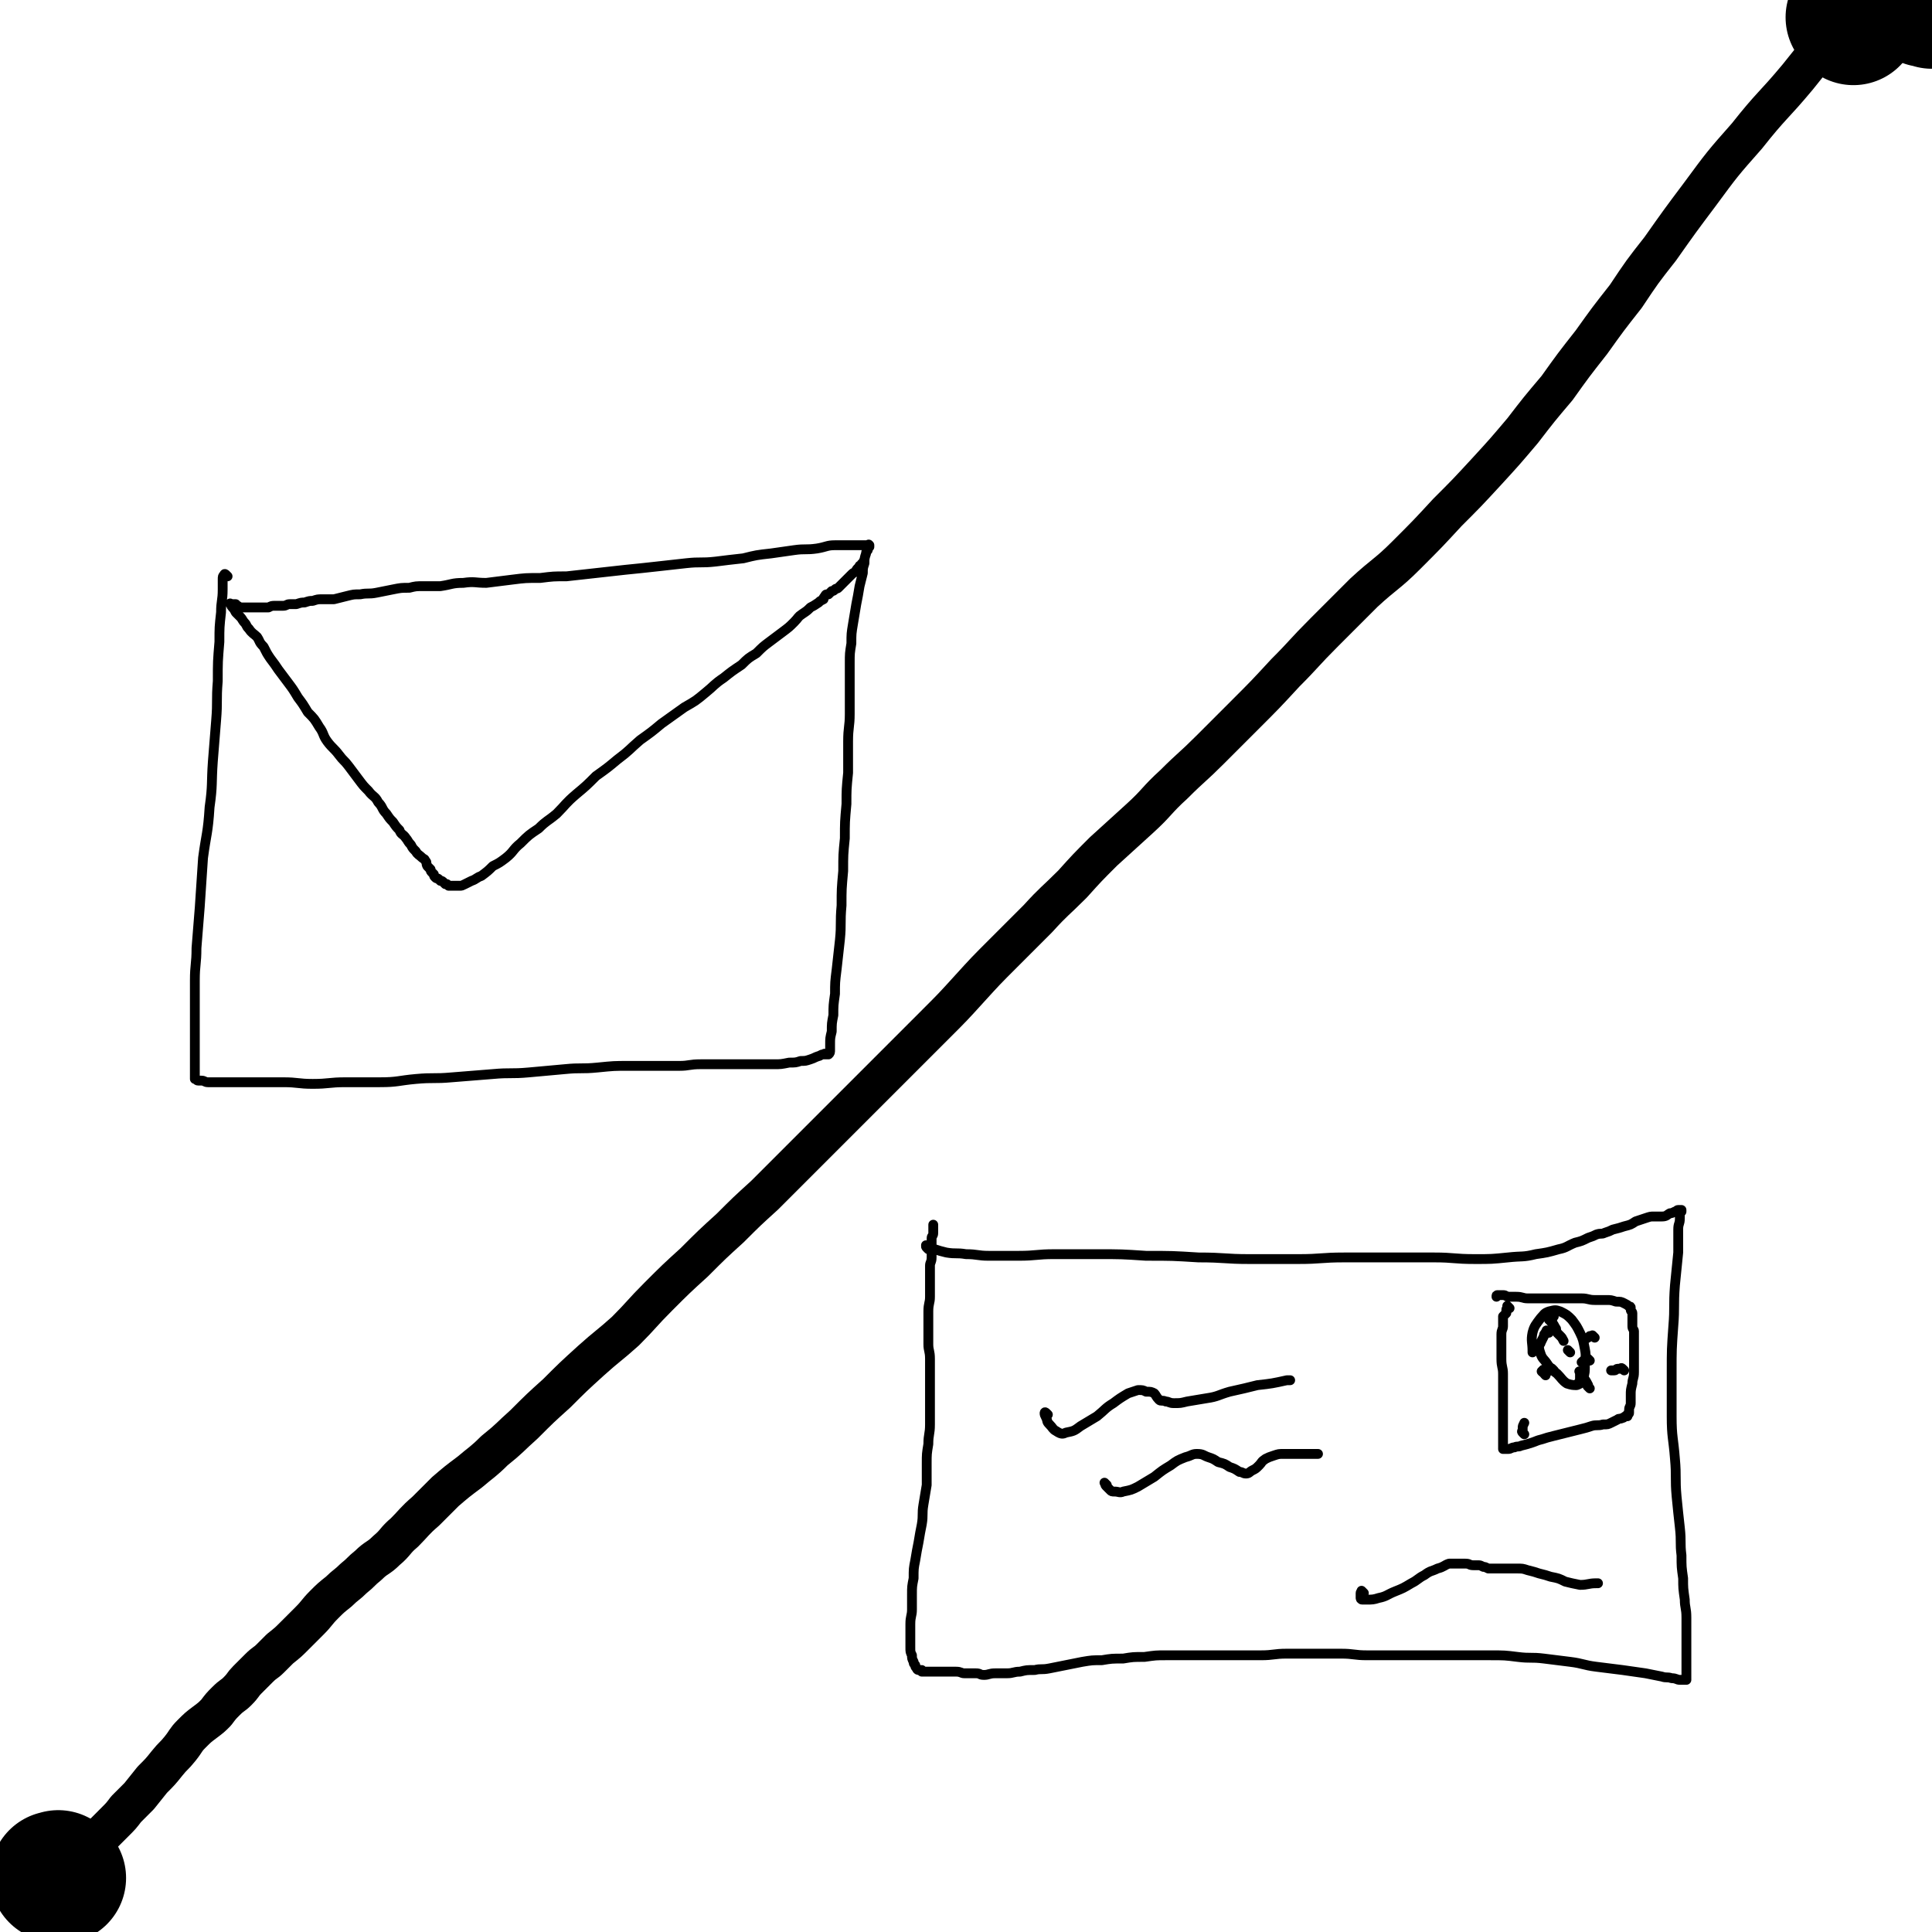 <svg viewBox='0 0 1180 1180' version='1.1' xmlns='http://www.w3.org/2000/svg' xmlns:xlink='http://www.w3.org/1999/xlink'><g fill='none' stroke='#000000' stroke-width='24' stroke-linecap='round' stroke-linejoin='round'><path d='M22,1159c-1,-1 -1,-1 -1,-1 -1,-1 -1,0 -2,0 0,0 0,0 0,0 0,0 0,0 0,-1 0,0 0,-1 0,-1 1,0 1,0 2,0 0,0 0,-1 1,-1 2,-1 2,-1 4,-1 2,-1 2,0 4,-1 1,-1 1,-1 2,-3 2,-2 2,-2 4,-4 2,-2 2,-2 4,-4 4,-3 4,-2 7,-5 4,-4 4,-4 7,-8 4,-4 4,-4 8,-8 4,-4 4,-4 8,-8 4,-4 4,-4 7,-8 4,-4 4,-4 8,-8 4,-5 4,-5 8,-10 5,-5 5,-5 9,-10 4,-5 4,-4 8,-9 4,-5 3,-5 7,-9 4,-4 4,-4 8,-7 4,-3 4,-3 7,-6 3,-4 3,-4 6,-7 4,-4 4,-3 7,-6 4,-4 3,-4 6,-7 4,-4 4,-4 7,-7 4,-4 4,-3 7,-6 3,-3 3,-3 6,-6 5,-4 5,-4 9,-8 5,-5 5,-5 9,-9 5,-5 4,-5 9,-10 4,-4 4,-4 9,-8 4,-4 5,-4 9,-8 5,-4 4,-4 9,-8 5,-5 6,-4 11,-9 6,-5 5,-6 11,-11 6,-6 6,-7 13,-13 6,-6 6,-6 12,-12 7,-6 7,-6 15,-12 7,-6 8,-6 15,-13 10,-8 9,-8 18,-16 10,-10 10,-10 20,-19 10,-10 10,-10 21,-20 10,-9 11,-9 21,-18 10,-10 10,-11 20,-21 11,-11 11,-11 22,-21 11,-11 11,-11 22,-21 10,-10 10,-10 21,-20 11,-11 11,-11 22,-22 10,-10 10,-10 20,-20 11,-11 11,-11 22,-22 10,-10 10,-10 20,-20 10,-10 10,-10 21,-21 10,-10 10,-10 20,-21 10,-11 10,-11 21,-22 10,-10 10,-10 21,-21 10,-11 10,-10 21,-21 9,-10 9,-10 19,-20 11,-10 11,-10 22,-20 11,-10 10,-11 21,-21 11,-11 11,-10 22,-21 11,-11 11,-11 22,-22 12,-12 12,-12 24,-25 12,-12 11,-12 24,-25 12,-12 12,-12 24,-24 13,-12 14,-11 26,-23 13,-13 13,-13 25,-26 12,-12 12,-12 24,-25 11,-12 11,-12 22,-25 10,-13 10,-13 21,-26 10,-14 10,-14 21,-28 10,-14 10,-14 21,-28 10,-15 10,-15 21,-29 12,-17 12,-17 24,-33 14,-19 14,-19 29,-36 15,-19 16,-18 31,-36 16,-20 16,-20 32,-39 1,-2 1,-2 3,-4 '/></g>
<g fill='none' stroke='#000000' stroke-width='6' stroke-linecap='round' stroke-linejoin='round'><path d='M139,352c-1,-1 -1,-1 -1,-1 -1,-1 -1,0 -1,0 -1,1 -1,1 -1,3 0,3 0,3 0,6 0,7 -1,7 -1,14 -1,9 -1,9 -1,18 -1,12 -1,12 -1,24 -1,12 0,12 -1,24 -1,13 -1,13 -2,25 -1,14 0,14 -2,28 -1,16 -2,16 -4,31 -1,15 -1,15 -2,30 -1,13 -1,13 -2,25 0,10 -1,10 -1,20 0,8 0,8 0,15 0,6 0,6 0,11 0,4 0,4 0,7 0,2 0,2 0,4 0,1 0,1 0,3 0,2 0,2 0,4 0,2 0,2 0,5 0,1 0,1 0,3 0,1 0,1 0,3 0,1 0,1 0,2 0,1 0,1 0,2 0,0 0,0 0,1 0,0 0,0 0,0 1,0 1,1 2,1 1,0 1,0 2,0 2,0 2,1 4,1 4,0 4,0 7,0 5,0 5,0 11,0 6,0 6,0 13,0 7,0 7,0 15,0 9,0 9,1 18,1 10,0 10,-1 20,-1 10,0 10,0 21,0 11,0 11,-1 22,-2 11,-1 11,0 22,-1 13,-1 12,-1 25,-2 11,-1 11,0 22,-1 11,-1 11,-1 22,-2 10,-1 10,0 20,-1 10,-1 10,-1 19,-1 8,0 8,0 16,0 7,0 8,0 15,0 6,0 6,-1 13,-1 6,0 6,0 13,0 6,0 6,0 12,0 5,0 5,0 11,0 4,0 4,0 9,0 4,0 4,0 9,-1 4,0 4,0 7,-1 3,0 3,0 6,-1 3,-1 2,-1 5,-2 1,0 1,-1 3,-1 0,0 0,0 1,0 0,0 0,0 0,0 0,0 0,0 0,0 0,0 0,0 0,0 -1,-1 0,0 0,0 0,0 0,0 0,0 0,0 0,0 0,0 -1,-1 0,0 0,0 0,0 0,0 0,0 0,0 0,0 1,0 0,0 0,0 0,0 0,0 0,0 0,0 0,0 0,0 1,0 0,0 0,0 0,0 0,0 0,0 0,0 0,0 0,0 0,0 -1,-1 0,0 0,0 0,0 0,0 0,0 0,0 0,0 0,0 -1,-1 0,0 0,0 1,-1 1,-1 1,-3 0,-1 0,-1 0,-3 0,-4 0,-4 1,-8 0,-5 0,-5 1,-10 0,-6 0,-6 1,-13 0,-7 0,-7 1,-15 1,-9 1,-9 2,-18 1,-10 0,-10 1,-21 0,-10 0,-10 1,-21 0,-10 0,-10 1,-20 0,-10 0,-10 1,-21 0,-9 0,-9 1,-19 0,-10 0,-10 0,-19 0,-9 1,-9 1,-17 0,-8 0,-8 0,-16 0,-7 0,-7 0,-15 0,-6 0,-6 1,-12 0,-6 0,-6 1,-12 1,-6 1,-6 2,-12 1,-5 1,-5 2,-11 1,-4 1,-4 2,-8 0,-3 0,-3 1,-6 0,-3 0,-3 1,-6 0,-1 0,-1 1,-2 0,-1 0,-1 1,-2 0,0 0,0 0,0 0,0 0,0 0,-1 0,0 0,0 0,0 0,0 0,0 0,0 -1,-1 0,0 0,0 0,0 -1,0 -2,0 -1,0 -1,0 -3,0 -3,0 -3,0 -6,0 -5,0 -5,0 -10,0 -5,0 -5,1 -11,2 -7,1 -7,0 -14,1 -7,1 -7,1 -14,2 -9,1 -9,1 -17,3 -9,1 -9,1 -17,2 -9,1 -9,0 -18,1 -9,1 -9,1 -18,2 -9,1 -9,1 -19,2 -9,1 -9,1 -18,2 -9,1 -9,1 -18,2 -8,0 -8,0 -16,1 -9,0 -9,0 -17,1 -8,1 -8,1 -16,2 -7,0 -7,-1 -14,0 -7,0 -7,1 -14,2 -5,0 -5,0 -10,0 -5,0 -5,0 -9,1 -5,0 -5,0 -10,1 -5,1 -5,1 -10,2 -5,1 -5,0 -10,1 -4,0 -4,0 -8,1 -4,1 -4,1 -8,2 -4,0 -4,0 -7,0 -3,0 -3,0 -6,1 -2,0 -2,0 -5,1 -2,0 -2,0 -5,1 -2,0 -2,0 -4,0 -2,0 -2,1 -4,1 -2,0 -2,0 -5,0 -2,0 -2,0 -4,1 -1,0 -1,0 -3,0 -1,0 -1,0 -3,0 -1,0 -1,0 -3,0 -1,0 -1,0 -2,0 -1,0 -1,0 -3,0 -1,0 -1,0 -2,0 0,0 0,0 -1,0 0,0 -1,0 -1,0 -1,0 0,-1 -1,-1 0,0 -1,0 -1,0 0,0 0,-1 0,-1 0,0 0,0 -1,0 0,0 0,0 0,0 0,0 0,0 -1,0 0,0 0,0 -1,0 0,0 0,0 0,0 0,0 0,0 0,0 -1,-1 0,0 0,0 0,0 0,0 0,0 0,0 -1,-1 0,0 0,0 0,1 1,2 1,1 1,1 2,3 1,1 1,1 3,3 1,1 1,2 3,4 1,2 1,2 2,3 2,3 3,3 5,5 2,3 1,3 4,6 2,4 2,4 4,7 3,4 3,4 5,7 3,4 3,4 6,8 3,4 3,4 6,9 3,4 3,4 6,9 4,4 4,4 7,9 3,4 2,5 5,9 3,4 4,4 7,8 3,4 3,3 6,7 3,4 3,4 6,8 3,4 3,4 6,7 3,4 4,3 6,7 3,3 2,4 5,7 2,3 2,3 4,5 2,3 2,3 4,5 1,3 2,2 4,5 1,1 1,2 3,4 1,2 1,2 3,4 1,2 2,2 4,4 1,1 1,0 2,2 1,1 0,1 1,3 1,1 1,1 2,2 0,1 0,1 1,2 0,0 0,0 1,1 0,1 0,1 1,2 1,1 1,0 2,1 0,0 0,0 1,1 0,0 0,0 0,0 1,0 1,0 2,1 0,0 0,0 1,1 0,0 0,0 1,0 0,0 0,0 1,1 0,0 0,0 1,0 0,0 0,0 1,0 1,0 1,0 2,0 0,0 0,0 1,0 1,0 1,0 2,0 1,0 1,0 3,-1 2,-1 2,-1 4,-2 3,-1 3,-2 6,-3 4,-3 4,-3 7,-6 4,-2 4,-2 8,-5 5,-4 4,-5 9,-9 5,-5 5,-5 11,-9 5,-5 5,-4 11,-9 6,-6 5,-6 12,-12 6,-5 6,-5 12,-11 7,-5 7,-5 13,-10 8,-6 7,-6 14,-12 7,-5 7,-5 13,-10 7,-5 7,-5 14,-10 7,-4 7,-4 13,-9 5,-4 5,-5 11,-9 5,-4 5,-4 11,-8 4,-4 4,-4 9,-7 4,-4 4,-4 8,-7 4,-3 4,-3 8,-6 4,-3 4,-3 7,-6 3,-3 2,-3 5,-5 3,-2 3,-2 5,-4 2,-1 2,-1 5,-3 1,-1 1,-1 3,-2 0,-1 0,-1 1,-2 0,0 0,-1 1,-1 0,0 0,0 1,0 1,-1 1,-1 2,-2 1,0 1,0 2,-1 1,-1 1,0 2,-1 1,-1 1,-1 2,-2 1,-1 1,-1 2,-2 1,-1 1,-1 2,-2 1,-1 1,-1 2,-2 1,-1 1,-1 3,-2 0,-1 0,-1 1,-2 0,0 0,0 1,-1 0,-1 0,0 1,-1 0,0 0,-1 1,-1 0,0 0,0 0,0 0,0 0,0 1,0 0,0 0,0 0,0 0,0 0,0 0,0 0,0 0,0 0,-1 0,0 0,0 0,0 0,0 0,0 0,0 -1,-1 0,0 0,0 '/><path d='M567,763c-1,-1 -1,-1 -1,-1 -1,-1 0,-1 0,-1 0,0 0,0 0,0 0,0 -1,-1 0,0 0,0 0,0 1,1 2,1 2,0 4,1 3,1 3,1 7,2 6,1 6,0 12,1 7,0 7,1 14,1 9,0 9,0 18,0 11,0 11,-1 22,-1 13,0 13,0 26,0 15,0 15,0 30,1 16,0 16,0 32,1 16,0 16,1 31,1 15,0 15,0 30,0 14,0 14,-1 28,-1 14,0 14,0 29,0 13,0 13,0 26,0 12,0 12,1 25,1 10,0 10,0 20,-1 9,-1 9,0 17,-2 7,-1 7,-1 14,-3 5,-1 5,-2 10,-4 4,-1 4,-1 8,-3 3,-1 3,-1 5,-2 3,-1 3,0 5,-1 3,-1 3,-1 5,-2 4,-1 4,-1 7,-2 4,-1 4,-1 7,-3 3,-1 3,-1 6,-2 3,-1 3,-1 5,-1 3,0 3,0 5,0 3,0 3,-1 5,-2 1,0 1,0 3,-1 1,0 1,-1 2,-1 0,0 0,0 1,0 0,0 1,0 1,0 0,0 0,0 0,1 0,0 0,0 0,0 0,0 0,0 0,0 0,0 0,0 0,0 -1,-1 0,0 0,0 0,0 0,0 0,0 0,0 0,-1 0,0 -1,0 -1,0 -1,1 0,1 0,1 0,3 0,4 -1,3 -1,7 0,7 0,7 0,14 -1,10 -1,10 -2,20 -1,13 0,13 -1,25 -1,14 -1,14 -1,28 0,13 0,13 0,27 0,13 1,13 2,26 1,11 0,12 1,23 1,10 1,10 2,19 1,9 0,9 1,17 0,7 0,7 1,14 0,6 0,6 1,13 0,5 1,5 1,11 0,5 0,5 0,10 0,4 0,4 0,8 0,3 0,3 0,7 0,2 0,2 0,4 0,2 0,2 0,4 0,1 0,1 0,3 0,0 0,0 0,1 0,0 0,0 0,1 0,0 0,0 0,0 0,0 0,0 0,0 0,0 0,0 0,0 -1,-1 0,0 0,0 0,0 0,0 0,0 0,0 0,0 -1,0 0,0 0,0 0,0 0,0 0,0 -1,0 -1,0 -1,0 -2,0 -2,0 -2,-1 -5,-1 -3,-1 -3,0 -6,-1 -5,-1 -5,-1 -10,-2 -7,-1 -7,-1 -14,-2 -8,-1 -8,-1 -16,-2 -8,-1 -8,-2 -16,-3 -8,-1 -8,-1 -16,-2 -8,-1 -8,0 -16,-1 -8,-1 -8,-1 -17,-1 -9,0 -9,0 -18,0 -10,0 -10,0 -19,0 -10,0 -10,0 -20,0 -9,0 -9,0 -18,0 -8,0 -8,-1 -16,-1 -8,0 -8,0 -17,0 -8,0 -8,0 -16,0 -8,0 -8,1 -16,1 -7,0 -7,0 -14,0 -7,0 -7,0 -15,0 -7,0 -7,0 -15,0 -7,0 -7,0 -14,0 -6,0 -6,0 -13,1 -7,0 -7,0 -13,1 -7,0 -7,0 -13,1 -6,0 -6,0 -12,1 -5,1 -5,1 -10,2 -5,1 -5,1 -10,2 -5,1 -5,0 -9,1 -5,0 -5,0 -9,1 -4,0 -4,1 -8,1 -4,0 -4,0 -7,0 -4,0 -4,1 -7,1 -3,0 -2,-1 -5,-1 -3,0 -4,0 -7,0 -2,0 -2,-1 -5,-1 -2,0 -2,0 -4,0 -2,0 -2,0 -4,0 -1,0 -1,0 -2,0 -1,0 -1,0 -3,0 -1,0 -1,0 -2,0 0,0 0,0 -1,0 -1,0 -1,0 -2,0 -1,0 -1,0 -2,0 0,0 -1,0 -1,0 0,0 0,-1 0,-1 0,0 0,0 -1,0 0,0 0,0 -1,0 0,0 0,0 0,0 0,0 -1,0 -1,-1 -1,-1 -1,-1 -1,-2 -1,-1 -1,-1 -1,-2 -1,-2 -1,-2 -1,-4 -1,-2 -1,-2 -1,-5 0,-3 0,-3 0,-7 0,-3 0,-3 0,-7 0,-5 1,-5 1,-9 0,-5 0,-5 0,-9 0,-5 0,-5 1,-10 0,-6 0,-6 1,-11 1,-6 1,-6 2,-11 1,-6 1,-6 2,-11 1,-6 0,-6 1,-12 1,-6 1,-6 2,-12 0,-7 0,-7 0,-13 0,-6 0,-6 1,-12 0,-6 1,-6 1,-12 0,-6 0,-6 0,-11 0,-6 0,-6 0,-11 0,-5 0,-5 0,-9 0,-5 0,-5 0,-9 0,-5 -1,-5 -1,-9 0,-5 0,-5 0,-10 0,-5 0,-5 0,-10 0,-5 1,-5 1,-9 0,-3 0,-3 0,-7 0,-3 0,-3 0,-6 0,-3 0,-3 0,-6 0,-2 1,-2 1,-5 0,-2 0,-2 0,-5 0,-2 0,-2 0,-4 0,-1 0,-1 0,-3 0,-1 1,-1 1,-3 0,-1 0,-1 0,-3 0,-1 0,-1 0,-2 0,0 0,0 0,0 '/><path d='M922,799c-1,-1 -1,-1 -1,-1 -1,-1 0,0 0,0 0,0 0,0 0,0 0,1 -1,1 -1,2 0,1 0,1 0,2 -1,1 -1,1 -2,2 0,1 0,1 0,2 0,2 0,2 0,4 0,2 -1,2 -1,5 0,3 0,3 0,7 0,4 0,4 0,8 0,5 1,5 1,9 0,5 0,5 0,10 0,5 0,5 0,10 0,4 0,4 0,8 0,3 0,3 0,6 0,3 0,3 0,6 0,1 0,1 0,3 0,1 0,1 0,3 0,0 0,0 1,0 0,0 0,0 1,0 0,0 0,0 1,0 2,0 2,-1 4,-1 2,-1 2,0 4,-1 4,-1 4,-1 7,-2 3,-1 2,-1 6,-2 3,-1 3,-1 7,-2 4,-1 4,-1 8,-2 4,-1 4,-1 8,-2 4,-1 4,-1 7,-2 3,-1 4,0 7,-1 3,0 3,0 5,-1 2,-1 2,-1 4,-2 1,-1 1,0 3,-1 1,0 1,-1 2,-1 0,0 0,0 0,0 0,0 0,0 1,0 0,0 0,0 0,0 0,0 0,0 0,0 0,0 0,0 0,0 -1,-1 0,0 0,0 0,0 0,0 0,0 0,0 0,0 0,0 -1,-1 0,0 0,0 0,0 0,-1 0,-1 0,-1 1,0 1,-1 0,-1 0,-1 0,-2 0,-2 1,-2 1,-4 0,-2 0,-2 0,-5 0,-3 0,-3 1,-7 0,-3 1,-3 1,-7 0,-5 0,-5 0,-9 0,-3 0,-3 0,-7 0,-3 0,-3 0,-6 0,-1 0,-1 0,-3 0,-1 -1,-1 -1,-3 0,-2 0,-2 0,-4 0,-1 0,-1 0,-2 0,-1 0,-1 0,-2 0,-1 -1,-1 -1,-2 0,0 0,-1 0,-1 0,-1 0,-1 -1,-1 -1,-1 -1,-1 -3,-2 -2,-1 -2,-1 -5,-1 -3,-1 -3,-1 -6,-1 -3,0 -3,0 -7,0 -4,0 -4,-1 -8,-1 -4,0 -4,0 -7,0 -5,0 -5,0 -10,0 -4,0 -4,0 -8,0 -4,0 -4,0 -8,0 -3,0 -3,-1 -7,-1 -2,0 -2,0 -5,0 -1,0 -1,-1 -3,-1 -1,0 -1,0 -2,0 0,0 -1,0 -1,0 -1,0 -1,0 -1,1 0,0 0,0 0,0 '/><path d='M946,814c-1,-1 -1,-1 -1,-1 -1,-1 0,0 0,0 0,0 -1,0 -1,1 -1,1 -1,1 -1,2 -1,2 -1,2 -2,4 0,1 -1,1 -1,2 0,2 0,2 1,5 1,3 2,3 4,6 2,3 2,3 6,6 3,3 3,4 6,6 3,1 4,1 6,1 3,-1 3,-2 4,-4 1,-4 1,-4 1,-8 0,-5 1,-5 0,-10 -1,-5 -1,-6 -3,-10 -2,-4 -2,-4 -5,-8 -3,-3 -3,-3 -7,-5 -3,-1 -3,-1 -7,0 -3,1 -3,2 -5,4 -3,4 -4,5 -5,9 -1,5 0,6 0,11 0,1 0,1 0,1 '/><path d='M949,837c-1,-1 -1,-1 -1,-1 -1,-1 -1,0 -1,0 0,0 0,0 -1,0 0,0 -1,0 -1,0 -1,0 -1,0 -2,1 0,0 0,0 -1,1 0,0 0,0 0,0 0,0 0,0 0,0 0,0 0,0 0,0 -1,-1 0,0 0,0 0,0 0,0 1,0 0,0 0,0 0,0 1,0 1,0 2,0 0,0 0,0 0,0 0,0 0,0 0,0 0,0 0,0 0,0 '/><path d='M931,876c-1,-1 -1,-1 -1,-1 -1,-1 0,-1 0,-1 0,0 0,0 0,-1 0,0 0,-1 0,-1 0,-1 0,-1 1,-3 0,0 0,0 0,0 '/><path d='M992,837c-1,-1 -1,-1 -1,-1 -1,-1 -1,0 -1,0 0,0 0,0 0,0 -1,0 -1,0 -2,0 -1,0 -1,1 -2,1 -1,0 -1,0 -2,0 0,0 0,0 0,0 '/><path d='M971,831c-1,-1 -1,-1 -1,-1 -1,-1 -1,0 -1,0 0,0 0,0 0,0 0,0 0,0 -1,1 -1,0 -1,0 -2,1 0,0 0,0 0,0 '/><path d='M966,839c-1,-1 -1,-1 -1,-1 -1,-1 0,0 0,0 0,0 0,0 0,1 0,1 0,1 0,2 0,1 0,1 0,2 0,1 -1,1 -1,2 0,0 0,0 0,0 '/><path d='M971,848c-1,-1 -1,-1 -1,-1 -1,-1 0,0 0,0 0,0 0,0 0,0 0,0 0,0 0,0 -1,-1 0,-1 0,-1 -1,-2 -1,-2 -3,-5 0,0 0,0 0,0 '/><path d='M949,804c-1,-1 -1,-1 -1,-1 -1,-1 0,0 0,0 0,0 0,0 0,1 0,1 0,1 0,2 0,1 0,1 0,2 0,0 0,0 0,0 '/><path d='M947,804c-1,-1 -1,-1 -1,-1 -1,-1 0,0 0,0 0,0 0,0 0,0 0,0 0,-1 0,0 -1,0 0,1 0,2 0,0 0,0 0,1 1,1 1,1 2,2 1,1 1,1 2,3 1,1 0,1 1,3 1,1 1,1 2,2 1,1 1,1 2,3 0,0 0,0 0,0 '/><path d='M959,826c-1,-1 -1,-1 -1,-1 -1,-1 0,0 0,0 0,0 0,0 0,0 0,0 0,0 0,0 -1,-1 0,0 0,0 0,0 0,0 0,0 '/><path d='M974,817c-1,-1 -1,-1 -1,-1 -1,-1 0,0 0,0 0,0 -1,0 -2,0 -1,1 -1,1 -3,2 0,0 0,0 0,0 '/><path d='M944,838c-1,-1 -1,-1 -1,-1 -1,-1 0,0 0,0 0,0 0,0 0,1 0,1 0,1 1,2 0,0 0,0 0,0 '/><path d='M640,864c-1,-1 -1,-1 -1,-1 -1,-1 -1,0 -1,0 0,0 0,0 0,0 0,1 0,1 1,3 1,2 0,2 2,4 2,2 2,3 4,4 3,2 4,2 6,1 5,-1 5,-1 9,-4 5,-3 5,-3 10,-6 5,-4 5,-5 10,-8 4,-3 4,-3 9,-6 3,-1 3,-1 6,-2 3,0 3,0 5,1 3,0 3,0 5,1 1,1 1,2 3,4 1,1 2,0 4,1 2,0 2,1 5,1 4,0 4,0 8,-1 6,-1 6,-1 12,-2 7,-1 7,-2 14,-4 9,-2 9,-2 17,-4 9,-1 9,-1 18,-3 1,0 1,0 2,0 '/><path d='M676,907c-1,-1 -1,-1 -1,-1 -1,-1 0,0 0,0 0,1 0,1 1,2 1,1 1,1 2,2 1,1 1,1 3,1 2,0 3,1 5,0 5,-1 5,-1 9,-3 5,-3 5,-3 10,-6 5,-4 5,-4 10,-7 4,-3 4,-3 9,-5 4,-1 4,-2 7,-2 4,0 4,1 7,2 3,1 3,1 6,3 4,1 4,1 7,3 3,1 3,1 6,3 2,0 2,1 4,1 2,0 2,-1 4,-2 2,-1 2,-1 4,-3 2,-2 1,-2 4,-4 2,-1 2,-1 5,-2 3,-1 3,-1 6,-1 4,0 4,0 8,0 6,0 6,0 12,0 0,0 0,0 1,0 '/><path d='M833,973c-1,-1 -1,-1 -1,-1 -1,-1 0,0 0,0 0,0 -1,0 -1,1 0,0 0,0 0,1 0,1 0,1 0,2 0,0 0,1 1,1 1,0 1,0 3,0 3,0 4,0 7,-1 5,-1 5,-2 10,-4 5,-2 5,-2 10,-5 4,-2 4,-3 8,-5 4,-3 4,-2 8,-4 4,-1 4,-2 7,-3 3,0 3,0 5,0 3,0 3,0 5,0 3,0 2,1 5,1 1,0 1,0 3,0 1,0 1,0 3,1 1,0 1,0 3,1 1,0 1,0 2,0 2,0 2,0 4,0 3,0 3,0 5,0 3,0 3,0 6,0 4,0 4,0 7,1 4,1 4,1 7,2 4,1 4,1 7,2 5,1 5,1 9,3 4,1 4,1 9,2 5,0 5,-1 10,-1 1,0 1,0 1,0 '/></g>
<g fill='none' stroke='#000000' stroke-width='80' stroke-linecap='round' stroke-linejoin='round'><path d='M37,1147c-1,-1 -1,-1 -1,-1 -1,-1 0,0 0,0 0,0 0,0 0,0 0,0 0,0 -1,0 0,0 0,0 -1,0 0,0 0,0 0,0 0,0 0,0 0,0 '/><path d='M1180,2c-1,-1 -1,-1 -1,-1 -1,-1 -1,0 -2,0 0,0 0,0 0,0 0,0 0,0 -1,0 0,0 0,0 0,0 0,0 0,0 0,0 -1,-1 0,0 0,0 0,0 0,0 0,0 '/><path d='M1132,12c-1,-1 -1,-1 -1,-1 -1,-1 0,0 0,0 0,0 0,0 0,0 0,0 0,0 0,0 -1,-1 0,0 0,0 0,0 0,0 0,0 0,0 0,0 0,0 '/></g>
</svg>